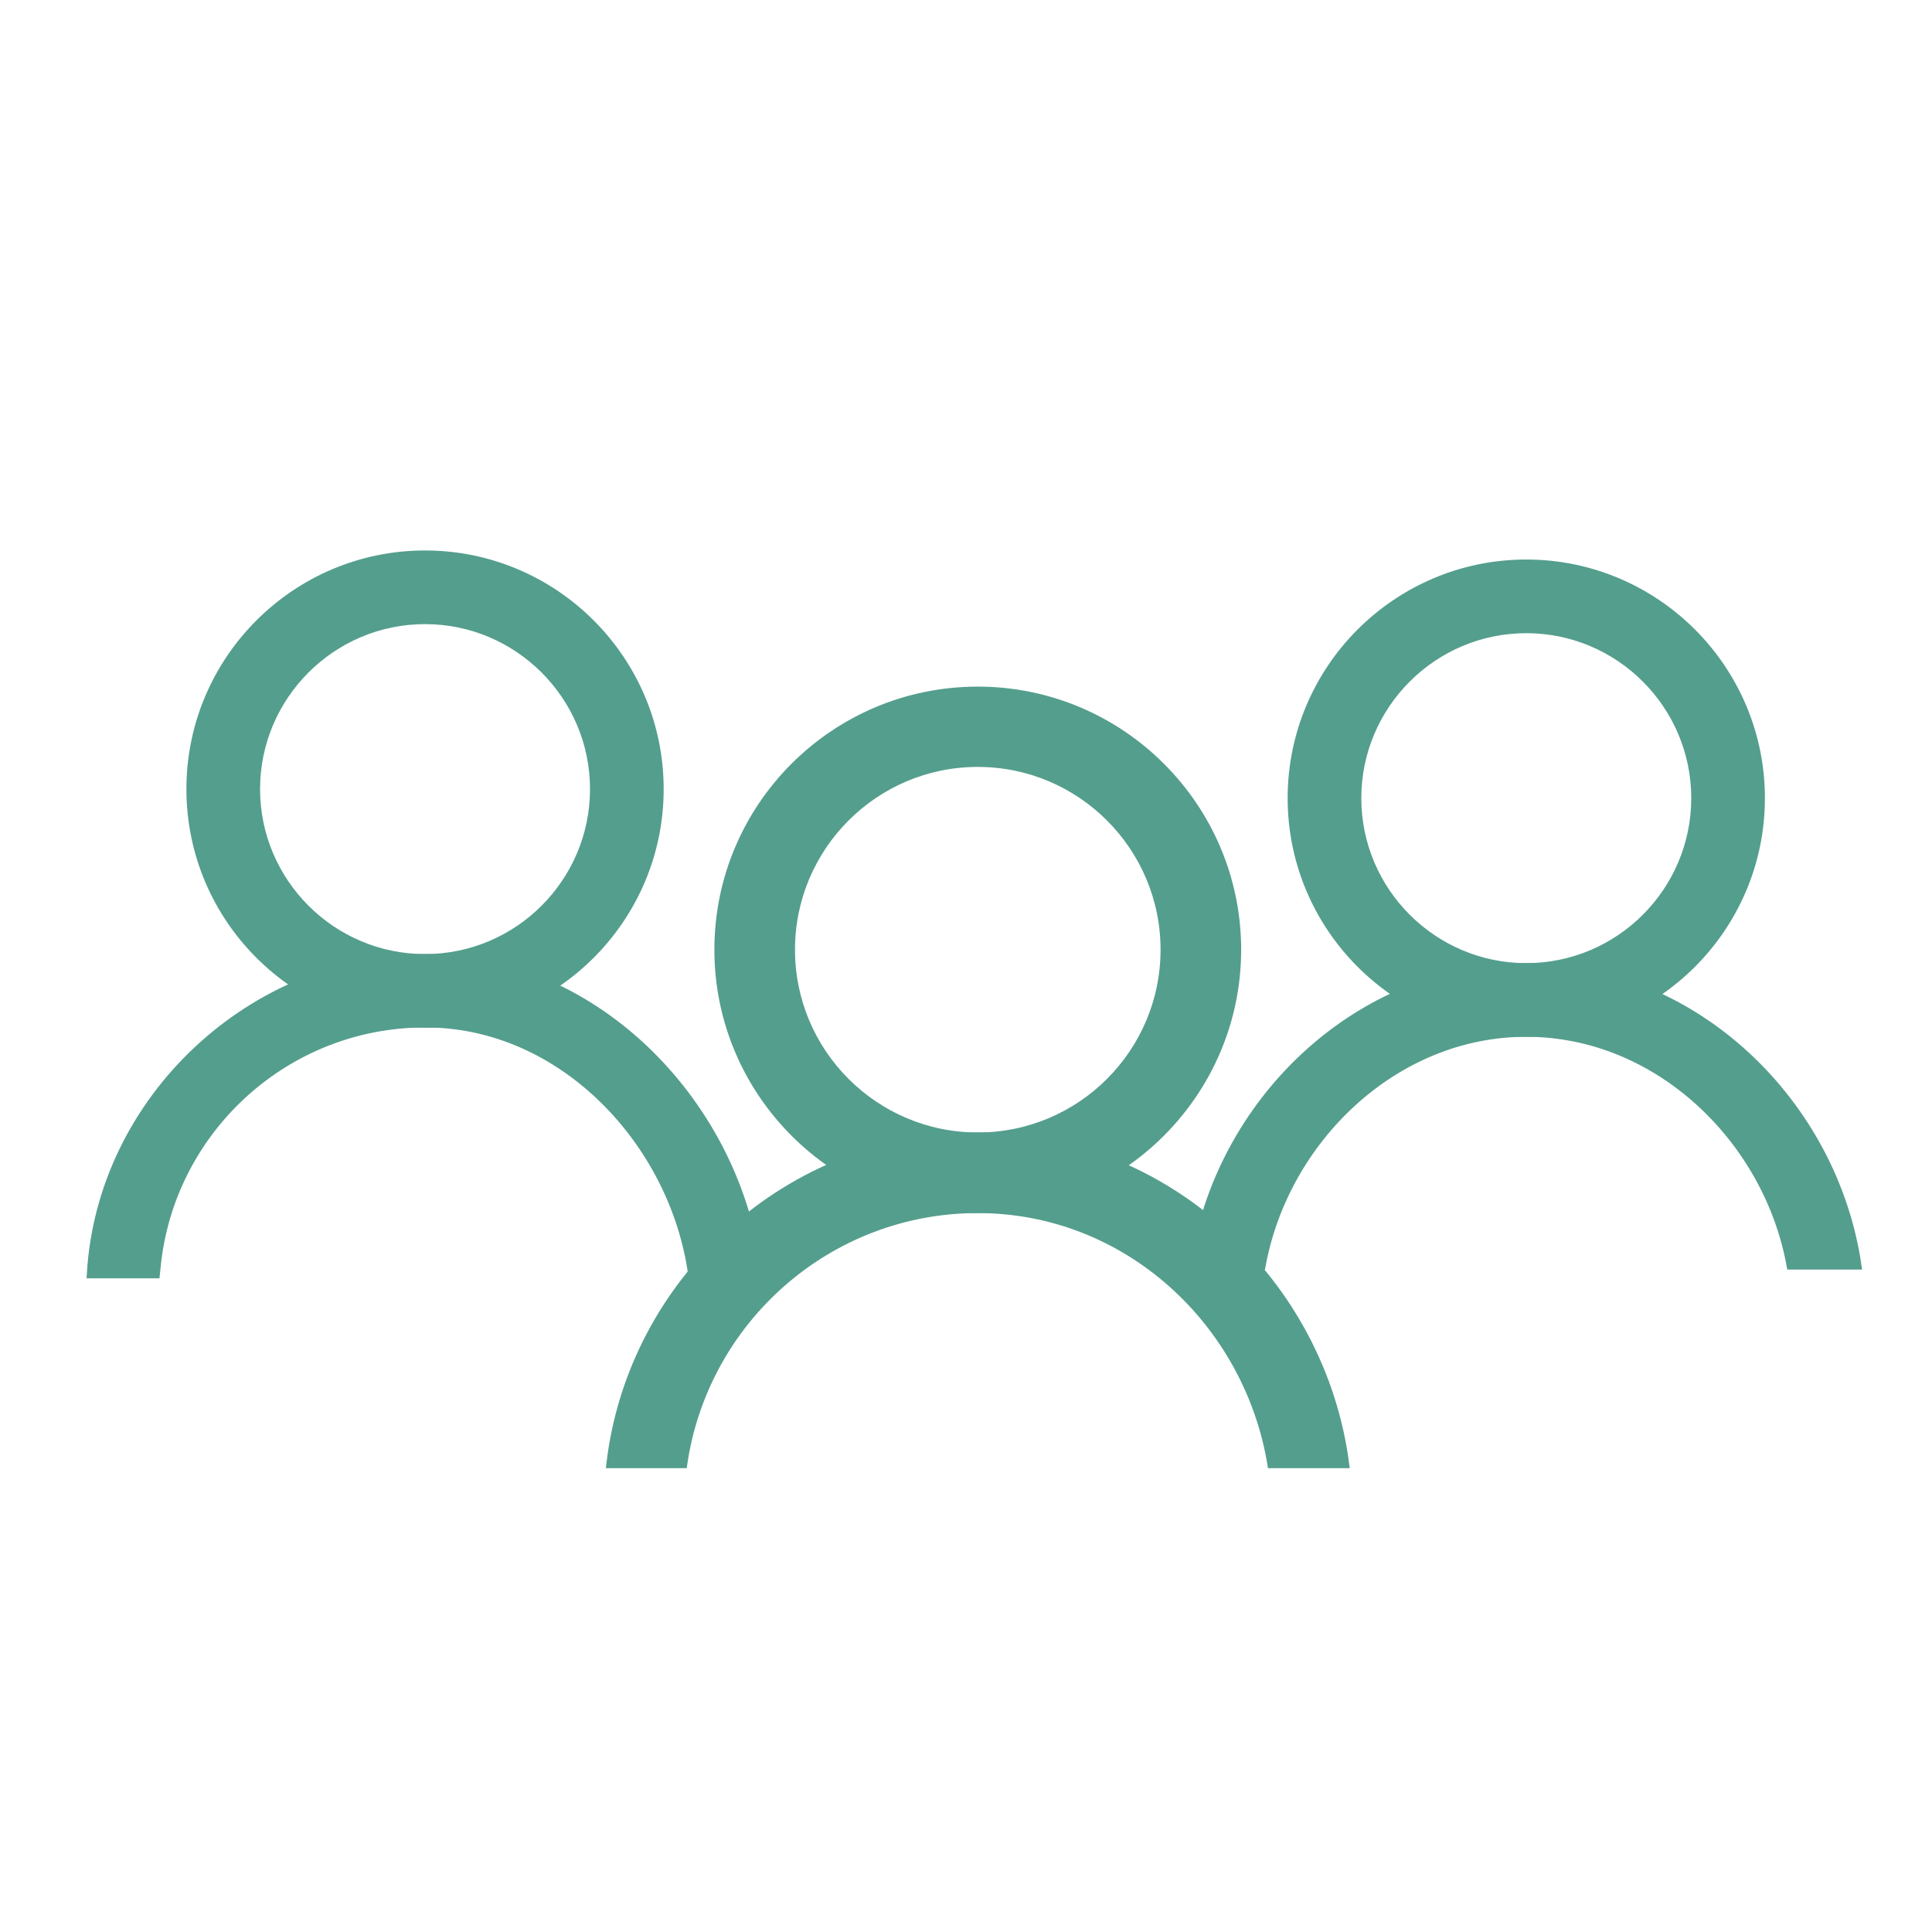 <?xml version="1.0" encoding="UTF-8"?>
<svg id="Layer_1" xmlns="http://www.w3.org/2000/svg" viewBox="0 0 64 64">
  <defs>
    <style>
      .cls-1 {
        fill: #549e8d;
        stroke: #549e8d;
        stroke-miterlimit: 10;
        stroke-width: .25px;
      }
    </style>
  </defs>
  <g>
    <g>
      <path class="cls-1" d="M25.11,42.22c-.62-5.55-5.32-10.49-11.02-10.49s-10.76,4.65-11.09,10.49h2.17l.05-.47c.54-4.41,4.31-7.84,8.87-7.84s8.23,3.96,8.83,8.3h2.19Z"/>
      <path class="cls-1" d="M23.22,41.87h1.49c-.8-5.43-5.49-9.79-10.62-9.79-5.57,0-10.21,4.27-10.71,9.79h1.48l.02-.15c.57-4.65,4.53-8.15,9.21-8.15,4.31,0,8.34,3.7,9.13,8.3Z"/>
    </g>
    <path class="cls-1" d="M14.08,33.92c-4.29,0-7.78-3.49-7.78-7.78s3.49-7.78,7.78-7.78,7.78,3.49,7.78,7.78-3.49,7.78-7.78,7.78ZM14.08,20.55c-3.08,0-5.59,2.51-5.59,5.59s2.51,5.59,5.59,5.59,5.59-2.51,5.59-5.59-2.51-5.59-5.59-5.59Z"/>
  </g>
  <g>
    <g>
      <path class="cls-1" d="M41.8,41.93c.76-4.16,4.38-7.71,8.76-7.71s8,3.55,8.75,7.71h2.23c-.78-5.38-5.4-9.9-10.99-9.9s-10.22,4.52-10.99,9.9h2.23Z"/>
      <path class="cls-1" d="M59.6,41.58h1.53c-.94-5.19-5.51-9.2-10.58-9.2s-9.63,4.01-10.58,9.2h1.53c.94-4.42,4.78-7.71,9.05-7.71s8.1,3.29,9.04,7.71Z"/>
    </g>
    <path class="cls-1" d="M50.56,34.22c-4.29,0-7.78-3.49-7.78-7.78s3.49-7.78,7.78-7.78,7.78,3.49,7.78,7.78-3.49,7.78-7.78,7.78ZM50.56,20.85c-3.08,0-5.59,2.51-5.59,5.59s2.51,5.59,5.59,5.59,5.59-2.51,5.59-5.59-2.51-5.59-5.59-5.59Z"/>
  </g>
  <g>
    <g>
      <path class="cls-1" d="M42.11,48.51h2.46c-.78-6.03-5.94-10.87-12.18-10.87s-11.47,4.76-12.18,10.87h2.43c.69-4.77,4.79-8.45,9.75-8.45s8.95,3.76,9.72,8.45Z"/>
      <path class="cls-1" d="M42.4,48.16h1.76c-.95-5.82-5.94-10.17-11.77-10.17s-10.91,4.34-11.78,10.17h1.73c.85-4.84,5.12-8.45,10.05-8.45s9.08,3.61,10.01,8.45Z"/>
    </g>
    <path class="cls-1" d="M32.39,40.06c-4.74,0-8.6-3.86-8.6-8.6s3.85-8.59,8.6-8.59,8.6,3.86,8.6,8.59-3.86,8.6-8.6,8.6ZM32.39,25.28c-3.41,0-6.18,2.77-6.18,6.18s2.77,6.18,6.18,6.18,6.18-2.77,6.18-6.18-2.77-6.18-6.18-6.18Z"/>
  </g>
</svg>